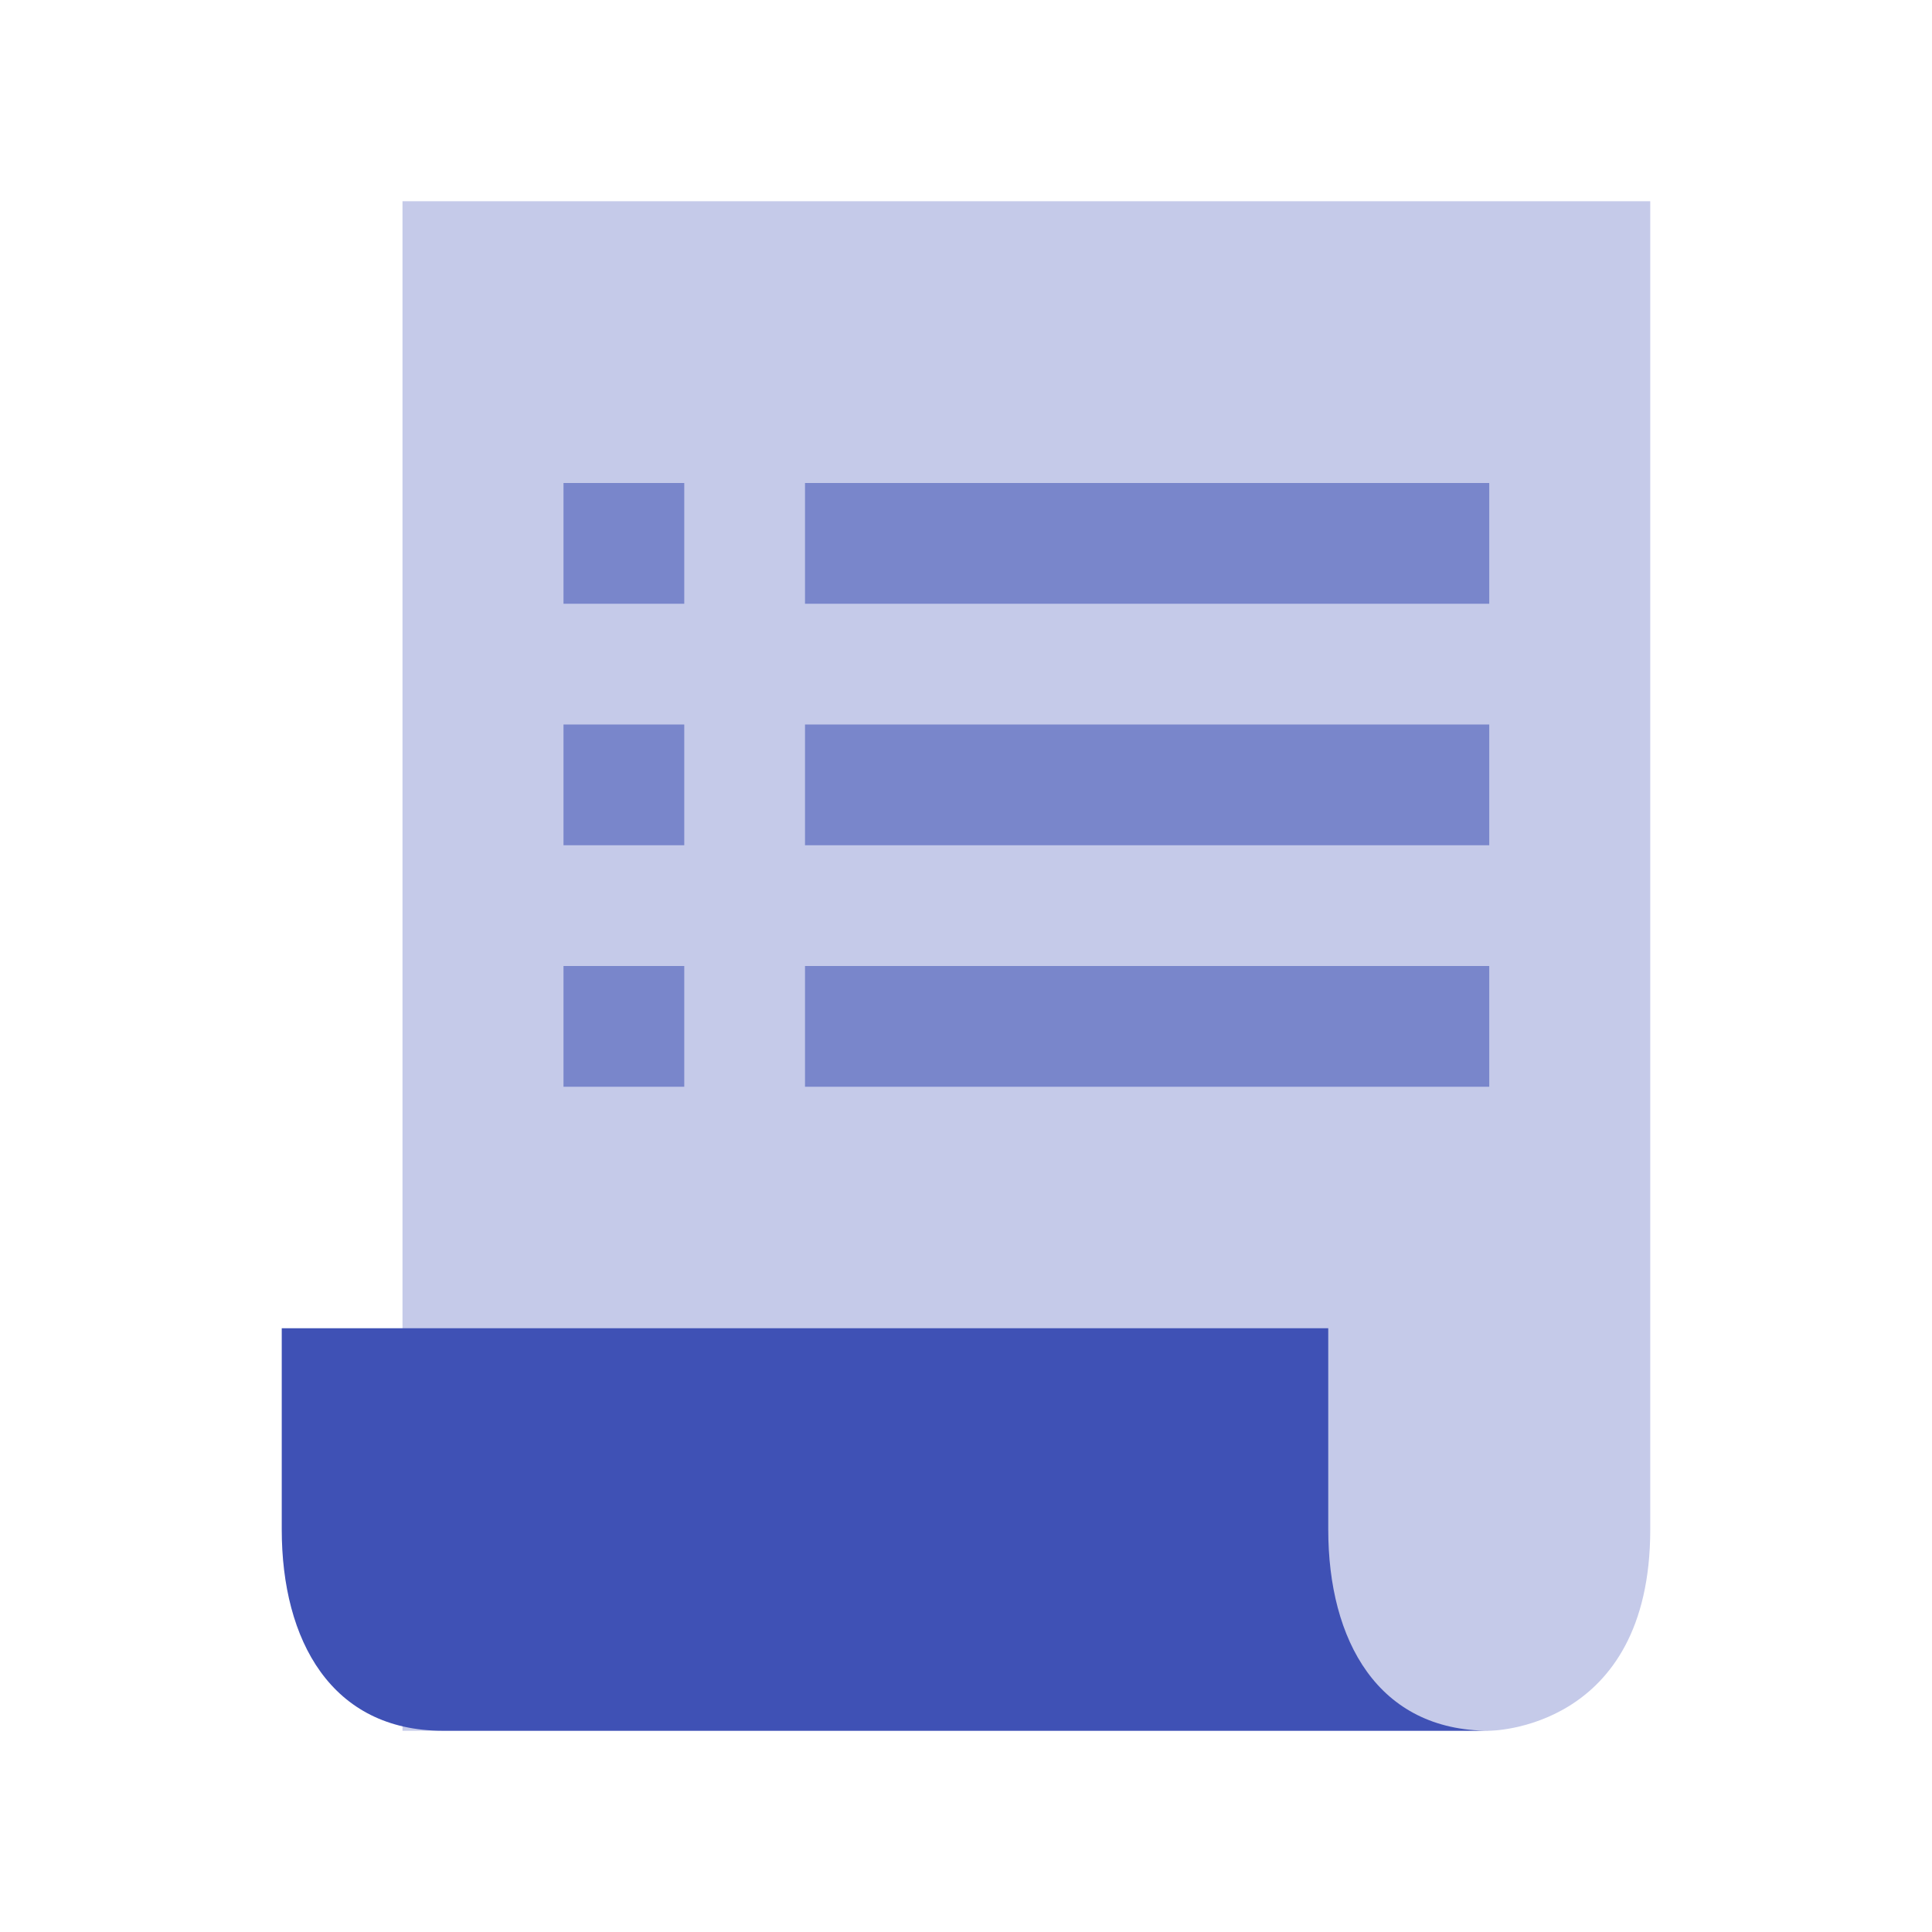 <svg xmlns="http://www.w3.org/2000/svg" viewBox="0 0 48 48"><path d="M41 38c0 5-4 5-4 5H10V5h31v33z" fill="#c5cae9"/><path d="M14 12h3v3h-3zm6 0h17v3H20zm-6 6h3v3h-3zm6 0h17v3H20zm-6 6h3v3h-3zm6 0h17v3H20z" fill="#7986cb"/><path d="M33 38v-5H7v5c0 2.762 1.238 5 4 5h26c-2.762 0-4-2.238-4-5z" fill="#3f51b5"/></svg>